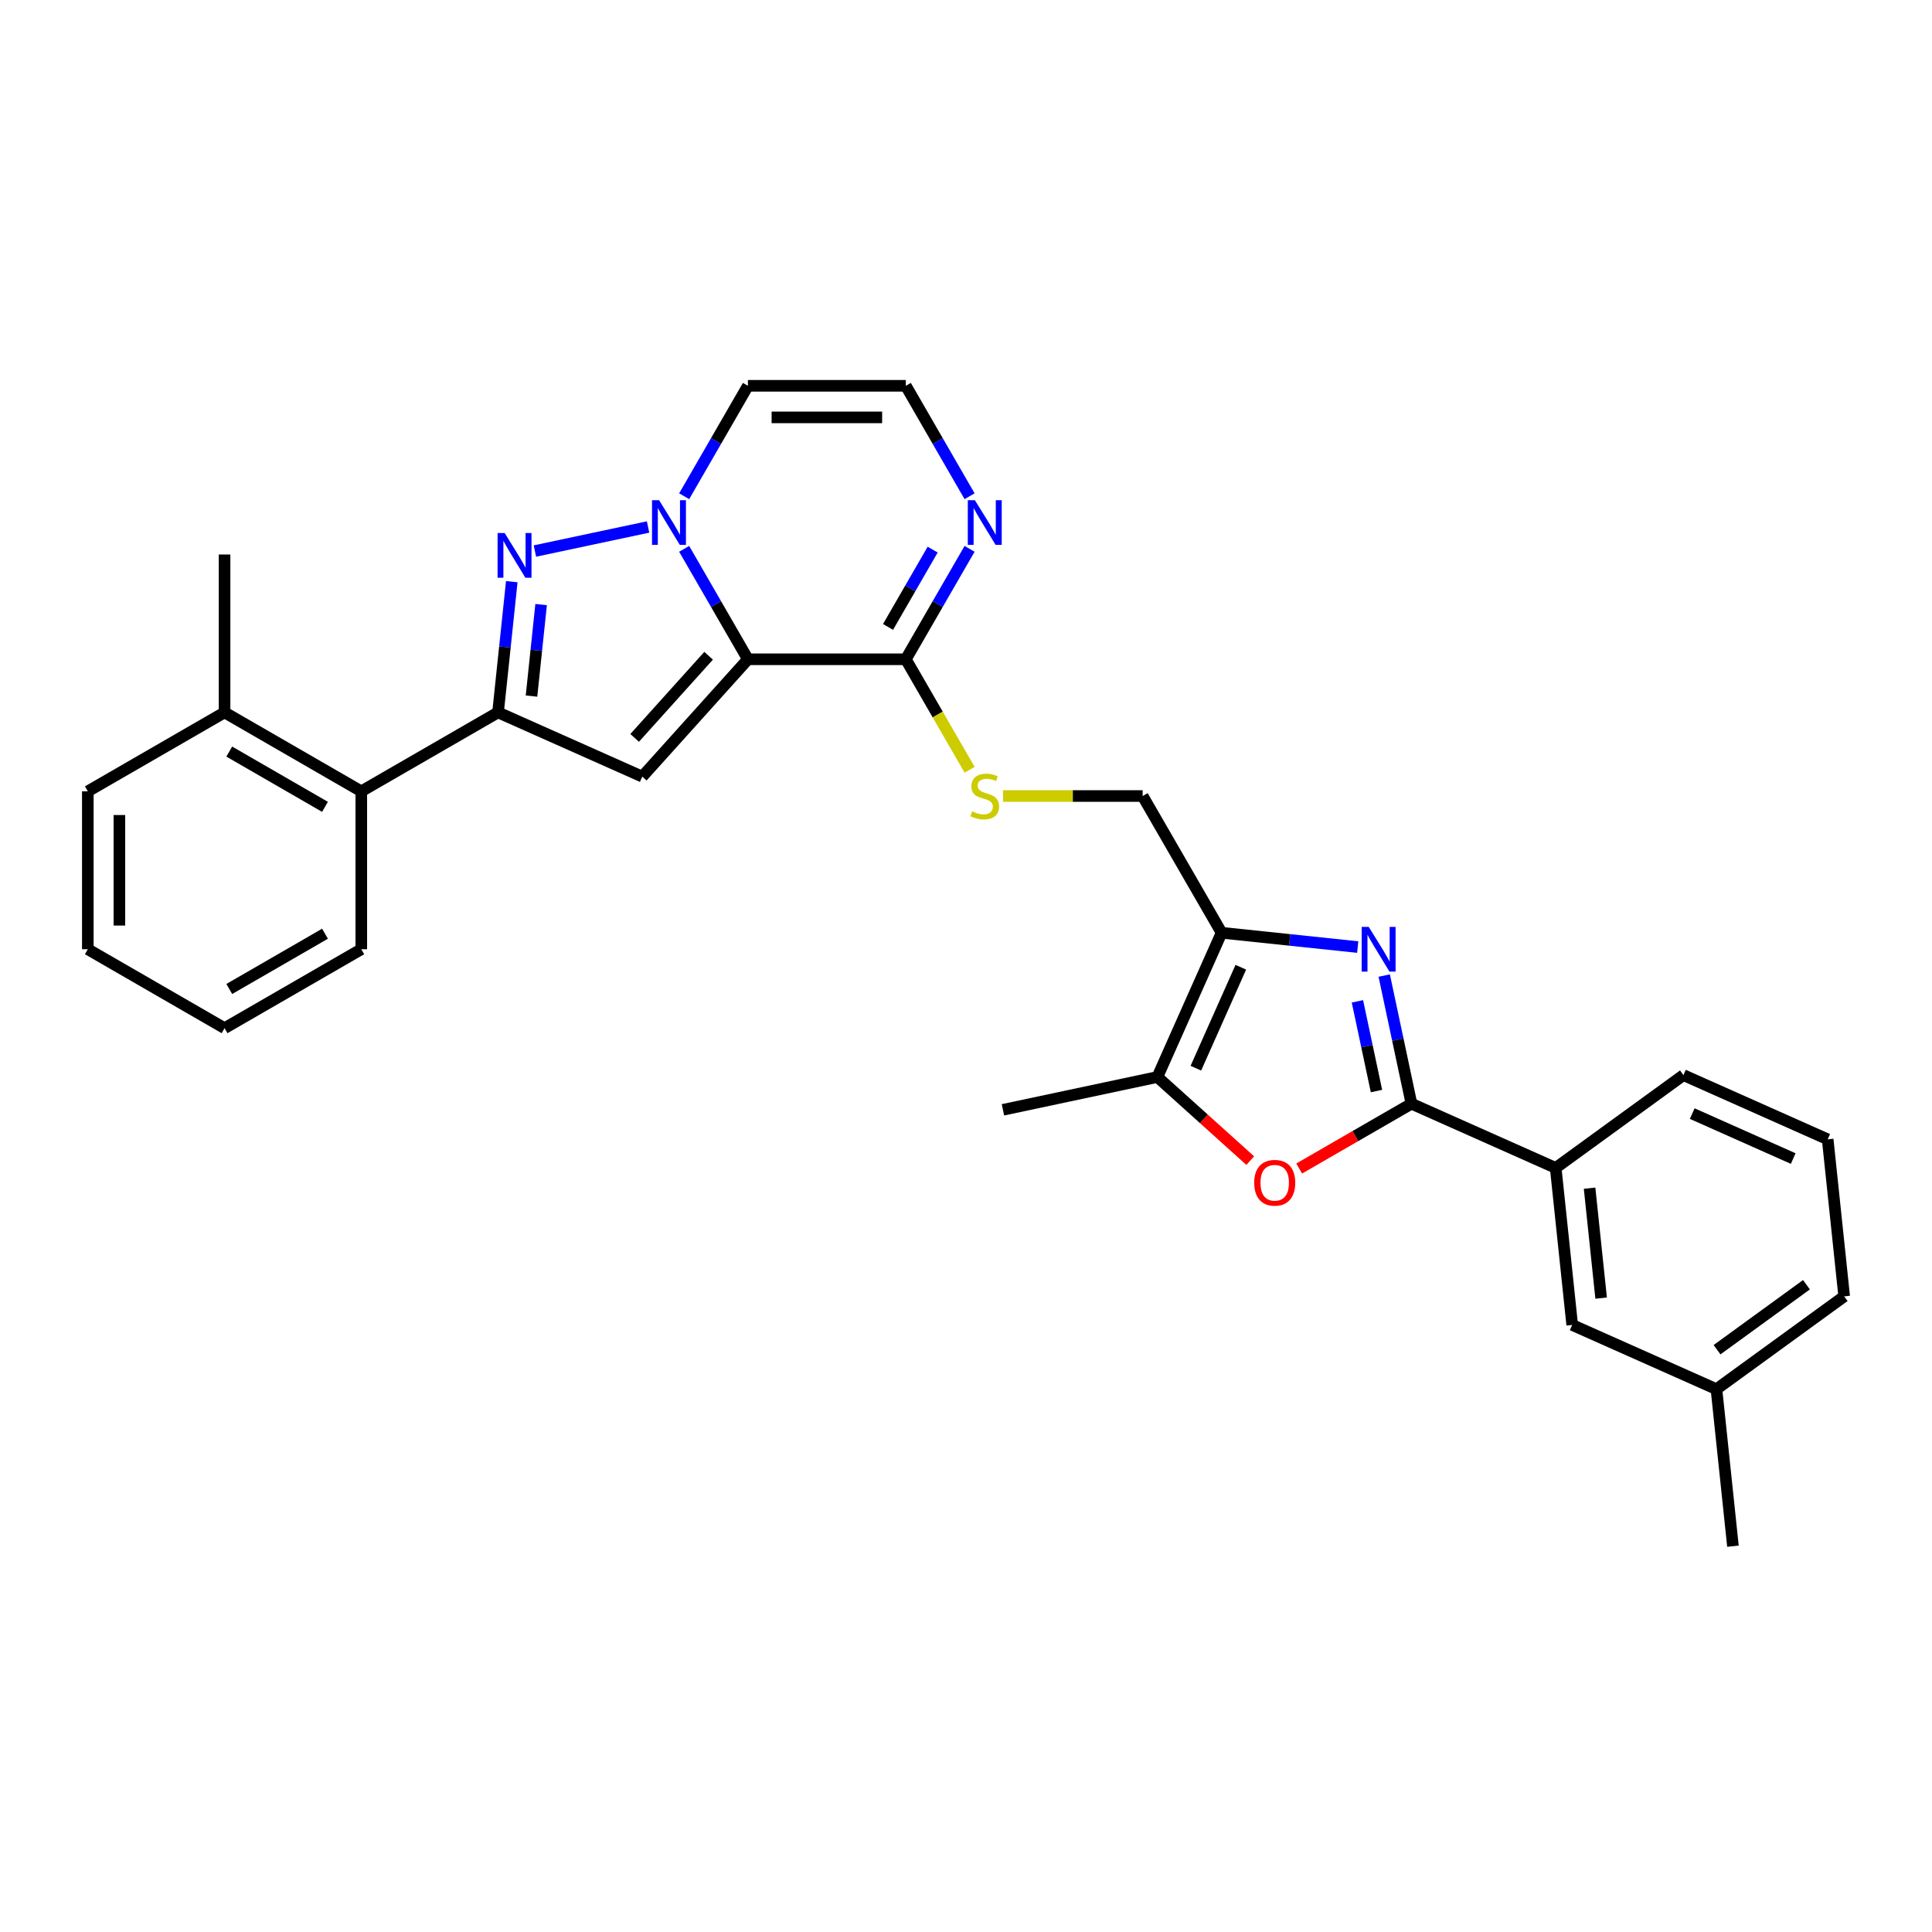 <?xml version='1.0' encoding='iso-8859-1'?>
<svg version='1.1' baseProfile='full'
              xmlns='http://www.w3.org/2000/svg'
                      xmlns:rdkit='http://www.rdkit.org/xml'
                      xmlns:xlink='http://www.w3.org/1999/xlink'
                  xml:space='preserve'
width='1000px' height='1000px' viewBox='0 0 1000 1000'>
<!-- END OF HEADER -->
<rect style='opacity:1.0;fill:#FFFFFF;stroke:none' width='1000' height='1000' x='0' y='0'> </rect>
<path class='bond-0' d='M 387.125,341.242 L 370.624,312.662' style='fill:none;fill-rule:evenodd;stroke:#000000;stroke-width:6px;stroke-linecap:butt;stroke-linejoin:miter;stroke-opacity:1' />
<path class='bond-0' d='M 370.624,312.662 L 354.124,284.082' style='fill:none;fill-rule:evenodd;stroke:#0000FF;stroke-width:6px;stroke-linecap:butt;stroke-linejoin:miter;stroke-opacity:1' />
<path class='bond-2' d='M 387.125,341.242 L 332.441,401.975' style='fill:none;fill-rule:evenodd;stroke:#000000;stroke-width:6px;stroke-linecap:butt;stroke-linejoin:miter;stroke-opacity:1' />
<path class='bond-2' d='M 366.776,339.415 L 328.497,381.928' style='fill:none;fill-rule:evenodd;stroke:#000000;stroke-width:6px;stroke-linecap:butt;stroke-linejoin:miter;stroke-opacity:1' />
<path class='bond-7' d='M 387.125,341.242 L 468.85,341.242' style='fill:none;fill-rule:evenodd;stroke:#000000;stroke-width:6px;stroke-linecap:butt;stroke-linejoin:miter;stroke-opacity:1' />
<path class='bond-1' d='M 335.443,272.766 L 276.868,285.217' style='fill:none;fill-rule:evenodd;stroke:#0000FF;stroke-width:6px;stroke-linecap:butt;stroke-linejoin:miter;stroke-opacity:1' />
<path class='bond-11' d='M 354.124,256.851 L 370.624,228.271' style='fill:none;fill-rule:evenodd;stroke:#0000FF;stroke-width:6px;stroke-linecap:butt;stroke-linejoin:miter;stroke-opacity:1' />
<path class='bond-11' d='M 370.624,228.271 L 387.125,199.691' style='fill:none;fill-rule:evenodd;stroke:#000000;stroke-width:6px;stroke-linecap:butt;stroke-linejoin:miter;stroke-opacity:1' />
<path class='bond-30' d='M 264.893,301.073 L 261.337,334.904' style='fill:none;fill-rule:evenodd;stroke:#0000FF;stroke-width:6px;stroke-linecap:butt;stroke-linejoin:miter;stroke-opacity:1' />
<path class='bond-30' d='M 261.337,334.904 L 257.782,368.735' style='fill:none;fill-rule:evenodd;stroke:#000000;stroke-width:6px;stroke-linecap:butt;stroke-linejoin:miter;stroke-opacity:1' />
<path class='bond-30' d='M 280.082,312.931 L 277.593,336.612' style='fill:none;fill-rule:evenodd;stroke:#0000FF;stroke-width:6px;stroke-linecap:butt;stroke-linejoin:miter;stroke-opacity:1' />
<path class='bond-30' d='M 277.593,336.612 L 275.104,360.294' style='fill:none;fill-rule:evenodd;stroke:#000000;stroke-width:6px;stroke-linecap:butt;stroke-linejoin:miter;stroke-opacity:1' />
<path class='bond-4' d='M 332.441,401.975 L 257.782,368.735' style='fill:none;fill-rule:evenodd;stroke:#000000;stroke-width:6px;stroke-linecap:butt;stroke-linejoin:miter;stroke-opacity:1' />
<path class='bond-3' d='M 702.756,490.199 L 667.528,486.496' style='fill:none;fill-rule:evenodd;stroke:#0000FF;stroke-width:6px;stroke-linecap:butt;stroke-linejoin:miter;stroke-opacity:1' />
<path class='bond-3' d='M 667.528,486.496 L 632.299,482.793' style='fill:none;fill-rule:evenodd;stroke:#000000;stroke-width:6px;stroke-linecap:butt;stroke-linejoin:miter;stroke-opacity:1' />
<path class='bond-5' d='M 716.47,504.951 L 723.519,538.113' style='fill:none;fill-rule:evenodd;stroke:#0000FF;stroke-width:6px;stroke-linecap:butt;stroke-linejoin:miter;stroke-opacity:1' />
<path class='bond-5' d='M 723.519,538.113 L 730.568,571.275' style='fill:none;fill-rule:evenodd;stroke:#000000;stroke-width:6px;stroke-linecap:butt;stroke-linejoin:miter;stroke-opacity:1' />
<path class='bond-5' d='M 702.597,518.298 L 707.531,541.511' style='fill:none;fill-rule:evenodd;stroke:#0000FF;stroke-width:6px;stroke-linecap:butt;stroke-linejoin:miter;stroke-opacity:1' />
<path class='bond-5' d='M 707.531,541.511 L 712.465,564.724' style='fill:none;fill-rule:evenodd;stroke:#000000;stroke-width:6px;stroke-linecap:butt;stroke-linejoin:miter;stroke-opacity:1' />
<path class='bond-12' d='M 257.782,368.735 L 187.006,409.597' style='fill:none;fill-rule:evenodd;stroke:#000000;stroke-width:6px;stroke-linecap:butt;stroke-linejoin:miter;stroke-opacity:1' />
<path class='bond-13' d='M 730.568,571.275 L 805.227,604.515' style='fill:none;fill-rule:evenodd;stroke:#000000;stroke-width:6px;stroke-linecap:butt;stroke-linejoin:miter;stroke-opacity:1' />
<path class='bond-32' d='M 730.568,571.275 L 701.514,588.049' style='fill:none;fill-rule:evenodd;stroke:#000000;stroke-width:6px;stroke-linecap:butt;stroke-linejoin:miter;stroke-opacity:1' />
<path class='bond-32' d='M 701.514,588.049 L 672.459,604.823' style='fill:none;fill-rule:evenodd;stroke:#FF0000;stroke-width:6px;stroke-linecap:butt;stroke-linejoin:miter;stroke-opacity:1' />
<path class='bond-6' d='M 632.299,482.793 L 591.437,412.018' style='fill:none;fill-rule:evenodd;stroke:#000000;stroke-width:6px;stroke-linecap:butt;stroke-linejoin:miter;stroke-opacity:1' />
<path class='bond-9' d='M 632.299,482.793 L 599.059,557.452' style='fill:none;fill-rule:evenodd;stroke:#000000;stroke-width:6px;stroke-linecap:butt;stroke-linejoin:miter;stroke-opacity:1' />
<path class='bond-9' d='M 642.245,500.64 L 618.977,552.902' style='fill:none;fill-rule:evenodd;stroke:#000000;stroke-width:6px;stroke-linecap:butt;stroke-linejoin:miter;stroke-opacity:1' />
<path class='bond-10' d='M 468.85,341.242 L 485.351,312.662' style='fill:none;fill-rule:evenodd;stroke:#000000;stroke-width:6px;stroke-linecap:butt;stroke-linejoin:miter;stroke-opacity:1' />
<path class='bond-10' d='M 485.351,312.662 L 501.851,284.082' style='fill:none;fill-rule:evenodd;stroke:#0000FF;stroke-width:6px;stroke-linecap:butt;stroke-linejoin:miter;stroke-opacity:1' />
<path class='bond-10' d='M 459.645,324.495 L 471.196,304.489' style='fill:none;fill-rule:evenodd;stroke:#000000;stroke-width:6px;stroke-linecap:butt;stroke-linejoin:miter;stroke-opacity:1' />
<path class='bond-10' d='M 471.196,304.489 L 482.746,284.483' style='fill:none;fill-rule:evenodd;stroke:#0000FF;stroke-width:6px;stroke-linecap:butt;stroke-linejoin:miter;stroke-opacity:1' />
<path class='bond-14' d='M 468.85,341.242 L 485.36,369.838' style='fill:none;fill-rule:evenodd;stroke:#000000;stroke-width:6px;stroke-linecap:butt;stroke-linejoin:miter;stroke-opacity:1' />
<path class='bond-14' d='M 485.36,369.838 L 501.87,398.435' style='fill:none;fill-rule:evenodd;stroke:#CCCC00;stroke-width:6px;stroke-linecap:butt;stroke-linejoin:miter;stroke-opacity:1' />
<path class='bond-8' d='M 647.125,600.731 L 623.092,579.092' style='fill:none;fill-rule:evenodd;stroke:#FF0000;stroke-width:6px;stroke-linecap:butt;stroke-linejoin:miter;stroke-opacity:1' />
<path class='bond-8' d='M 623.092,579.092 L 599.059,557.452' style='fill:none;fill-rule:evenodd;stroke:#000000;stroke-width:6px;stroke-linecap:butt;stroke-linejoin:miter;stroke-opacity:1' />
<path class='bond-20' d='M 599.059,557.452 L 519.12,574.444' style='fill:none;fill-rule:evenodd;stroke:#000000;stroke-width:6px;stroke-linecap:butt;stroke-linejoin:miter;stroke-opacity:1' />
<path class='bond-15' d='M 501.851,256.851 L 485.351,228.271' style='fill:none;fill-rule:evenodd;stroke:#0000FF;stroke-width:6px;stroke-linecap:butt;stroke-linejoin:miter;stroke-opacity:1' />
<path class='bond-15' d='M 485.351,228.271 L 468.85,199.691' style='fill:none;fill-rule:evenodd;stroke:#000000;stroke-width:6px;stroke-linecap:butt;stroke-linejoin:miter;stroke-opacity:1' />
<path class='bond-31' d='M 387.125,199.691 L 468.85,199.691' style='fill:none;fill-rule:evenodd;stroke:#000000;stroke-width:6px;stroke-linecap:butt;stroke-linejoin:miter;stroke-opacity:1' />
<path class='bond-31' d='M 399.384,216.036 L 456.591,216.036' style='fill:none;fill-rule:evenodd;stroke:#000000;stroke-width:6px;stroke-linecap:butt;stroke-linejoin:miter;stroke-opacity:1' />
<path class='bond-18' d='M 187.006,409.597 L 116.23,368.735' style='fill:none;fill-rule:evenodd;stroke:#000000;stroke-width:6px;stroke-linecap:butt;stroke-linejoin:miter;stroke-opacity:1' />
<path class='bond-18' d='M 168.217,417.623 L 118.674,389.019' style='fill:none;fill-rule:evenodd;stroke:#000000;stroke-width:6px;stroke-linecap:butt;stroke-linejoin:miter;stroke-opacity:1' />
<path class='bond-22' d='M 187.006,409.597 L 187.006,491.322' style='fill:none;fill-rule:evenodd;stroke:#000000;stroke-width:6px;stroke-linecap:butt;stroke-linejoin:miter;stroke-opacity:1' />
<path class='bond-17' d='M 805.227,604.515 L 813.77,685.792' style='fill:none;fill-rule:evenodd;stroke:#000000;stroke-width:6px;stroke-linecap:butt;stroke-linejoin:miter;stroke-opacity:1' />
<path class='bond-17' d='M 822.764,614.998 L 828.744,671.892' style='fill:none;fill-rule:evenodd;stroke:#000000;stroke-width:6px;stroke-linecap:butt;stroke-linejoin:miter;stroke-opacity:1' />
<path class='bond-21' d='M 805.227,604.515 L 871.344,556.478' style='fill:none;fill-rule:evenodd;stroke:#000000;stroke-width:6px;stroke-linecap:butt;stroke-linejoin:miter;stroke-opacity:1' />
<path class='bond-16' d='M 519.176,412.018 L 555.306,412.018' style='fill:none;fill-rule:evenodd;stroke:#CCCC00;stroke-width:6px;stroke-linecap:butt;stroke-linejoin:miter;stroke-opacity:1' />
<path class='bond-16' d='M 555.306,412.018 L 591.437,412.018' style='fill:none;fill-rule:evenodd;stroke:#000000;stroke-width:6px;stroke-linecap:butt;stroke-linejoin:miter;stroke-opacity:1' />
<path class='bond-19' d='M 813.77,685.792 L 888.429,719.032' style='fill:none;fill-rule:evenodd;stroke:#000000;stroke-width:6px;stroke-linecap:butt;stroke-linejoin:miter;stroke-opacity:1' />
<path class='bond-24' d='M 116.23,368.735 L 116.23,287.01' style='fill:none;fill-rule:evenodd;stroke:#000000;stroke-width:6px;stroke-linecap:butt;stroke-linejoin:miter;stroke-opacity:1' />
<path class='bond-25' d='M 116.23,368.735 L 45.455,409.597' style='fill:none;fill-rule:evenodd;stroke:#000000;stroke-width:6px;stroke-linecap:butt;stroke-linejoin:miter;stroke-opacity:1' />
<path class='bond-27' d='M 888.429,719.032 L 896.971,800.309' style='fill:none;fill-rule:evenodd;stroke:#000000;stroke-width:6px;stroke-linecap:butt;stroke-linejoin:miter;stroke-opacity:1' />
<path class='bond-34' d='M 888.429,719.032 L 954.545,670.996' style='fill:none;fill-rule:evenodd;stroke:#000000;stroke-width:6px;stroke-linecap:butt;stroke-linejoin:miter;stroke-opacity:1' />
<path class='bond-34' d='M 888.739,698.604 L 935.021,664.978' style='fill:none;fill-rule:evenodd;stroke:#000000;stroke-width:6px;stroke-linecap:butt;stroke-linejoin:miter;stroke-opacity:1' />
<path class='bond-23' d='M 871.344,556.478 L 946.003,589.719' style='fill:none;fill-rule:evenodd;stroke:#000000;stroke-width:6px;stroke-linecap:butt;stroke-linejoin:miter;stroke-opacity:1' />
<path class='bond-23' d='M 875.894,576.396 L 928.156,599.665' style='fill:none;fill-rule:evenodd;stroke:#000000;stroke-width:6px;stroke-linecap:butt;stroke-linejoin:miter;stroke-opacity:1' />
<path class='bond-28' d='M 187.006,491.322 L 116.23,532.184' style='fill:none;fill-rule:evenodd;stroke:#000000;stroke-width:6px;stroke-linecap:butt;stroke-linejoin:miter;stroke-opacity:1' />
<path class='bond-28' d='M 168.217,483.296 L 118.674,511.9' style='fill:none;fill-rule:evenodd;stroke:#000000;stroke-width:6px;stroke-linecap:butt;stroke-linejoin:miter;stroke-opacity:1' />
<path class='bond-26' d='M 946.003,589.719 L 954.545,670.996' style='fill:none;fill-rule:evenodd;stroke:#000000;stroke-width:6px;stroke-linecap:butt;stroke-linejoin:miter;stroke-opacity:1' />
<path class='bond-33' d='M 45.455,409.597 L 45.455,491.322' style='fill:none;fill-rule:evenodd;stroke:#000000;stroke-width:6px;stroke-linecap:butt;stroke-linejoin:miter;stroke-opacity:1' />
<path class='bond-33' d='M 61.8,421.856 L 61.8,479.063' style='fill:none;fill-rule:evenodd;stroke:#000000;stroke-width:6px;stroke-linecap:butt;stroke-linejoin:miter;stroke-opacity:1' />
<path class='bond-29' d='M 116.23,532.184 L 45.455,491.322' style='fill:none;fill-rule:evenodd;stroke:#000000;stroke-width:6px;stroke-linecap:butt;stroke-linejoin:miter;stroke-opacity:1' />
<path  class='atom-1' d='M 341.147 258.894
L 348.731 271.153
Q 349.483 272.362, 350.692 274.552
Q 351.902 276.743, 351.967 276.873
L 351.967 258.894
L 355.04 258.894
L 355.04 282.038
L 351.869 282.038
L 343.729 268.636
Q 342.781 267.066, 341.768 265.269
Q 340.787 263.471, 340.493 262.915
L 340.493 282.038
L 337.486 282.038
L 337.486 258.894
L 341.147 258.894
' fill='#0000FF'/>
<path  class='atom-2' d='M 261.208 275.886
L 268.792 288.144
Q 269.544 289.354, 270.754 291.544
Q 271.963 293.734, 272.028 293.865
L 272.028 275.886
L 275.101 275.886
L 275.101 299.03
L 271.93 299.03
L 263.791 285.627
Q 262.843 284.058, 261.829 282.26
Q 260.849 280.462, 260.554 279.906
L 260.554 299.03
L 257.547 299.03
L 257.547 275.886
L 261.208 275.886
' fill='#0000FF'/>
<path  class='atom-4' d='M 708.46 479.764
L 716.044 492.022
Q 716.796 493.232, 718.006 495.422
Q 719.215 497.612, 719.281 497.743
L 719.281 479.764
L 722.354 479.764
L 722.354 502.908
L 719.183 502.908
L 711.043 489.505
Q 710.095 487.936, 709.081 486.138
Q 708.101 484.34, 707.807 483.784
L 707.807 502.908
L 704.799 502.908
L 704.799 479.764
L 708.46 479.764
' fill='#0000FF'/>
<path  class='atom-9' d='M 649.168 612.202
Q 649.168 606.645, 651.914 603.539
Q 654.66 600.434, 659.792 600.434
Q 664.924 600.434, 667.67 603.539
Q 670.416 606.645, 670.416 612.202
Q 670.416 617.825, 667.638 621.029
Q 664.859 624.199, 659.792 624.199
Q 654.693 624.199, 651.914 621.029
Q 649.168 617.858, 649.168 612.202
M 659.792 621.584
Q 663.323 621.584, 665.219 619.231
Q 667.147 616.844, 667.147 612.202
Q 667.147 607.658, 665.219 605.37
Q 663.323 603.049, 659.792 603.049
Q 656.262 603.049, 654.333 605.337
Q 652.437 607.626, 652.437 612.202
Q 652.437 616.877, 654.333 619.231
Q 656.262 621.584, 659.792 621.584
' fill='#FF0000'/>
<path  class='atom-11' d='M 504.596 258.894
L 512.18 271.153
Q 512.932 272.362, 514.142 274.552
Q 515.351 276.743, 515.417 276.873
L 515.417 258.894
L 518.489 258.894
L 518.489 282.038
L 515.319 282.038
L 507.179 268.636
Q 506.231 267.066, 505.217 265.269
Q 504.237 263.471, 503.942 262.915
L 503.942 282.038
L 500.935 282.038
L 500.935 258.894
L 504.596 258.894
' fill='#0000FF'/>
<path  class='atom-15' d='M 503.174 419.961
Q 503.436 420.059, 504.515 420.517
Q 505.593 420.975, 506.77 421.269
Q 507.98 421.53, 509.157 421.53
Q 511.347 421.53, 512.622 420.484
Q 513.897 419.405, 513.897 417.542
Q 513.897 416.267, 513.243 415.483
Q 512.622 414.698, 511.641 414.273
Q 510.66 413.848, 509.026 413.358
Q 506.966 412.737, 505.724 412.148
Q 504.515 411.56, 503.632 410.318
Q 502.782 409.075, 502.782 406.983
Q 502.782 404.074, 504.743 402.276
Q 506.737 400.478, 510.66 400.478
Q 513.341 400.478, 516.381 401.753
L 515.629 404.27
Q 512.85 403.126, 510.758 403.126
Q 508.503 403.126, 507.261 404.074
Q 506.018 404.989, 506.051 406.591
Q 506.051 407.833, 506.672 408.585
Q 507.326 409.337, 508.241 409.762
Q 509.189 410.187, 510.758 410.677
Q 512.85 411.331, 514.093 411.985
Q 515.335 412.639, 516.218 413.979
Q 517.133 415.287, 517.133 417.542
Q 517.133 420.746, 514.975 422.478
Q 512.85 424.178, 509.287 424.178
Q 507.228 424.178, 505.659 423.721
Q 504.122 423.296, 502.292 422.544
L 503.174 419.961
' fill='#CCCC00'/>
</svg>
